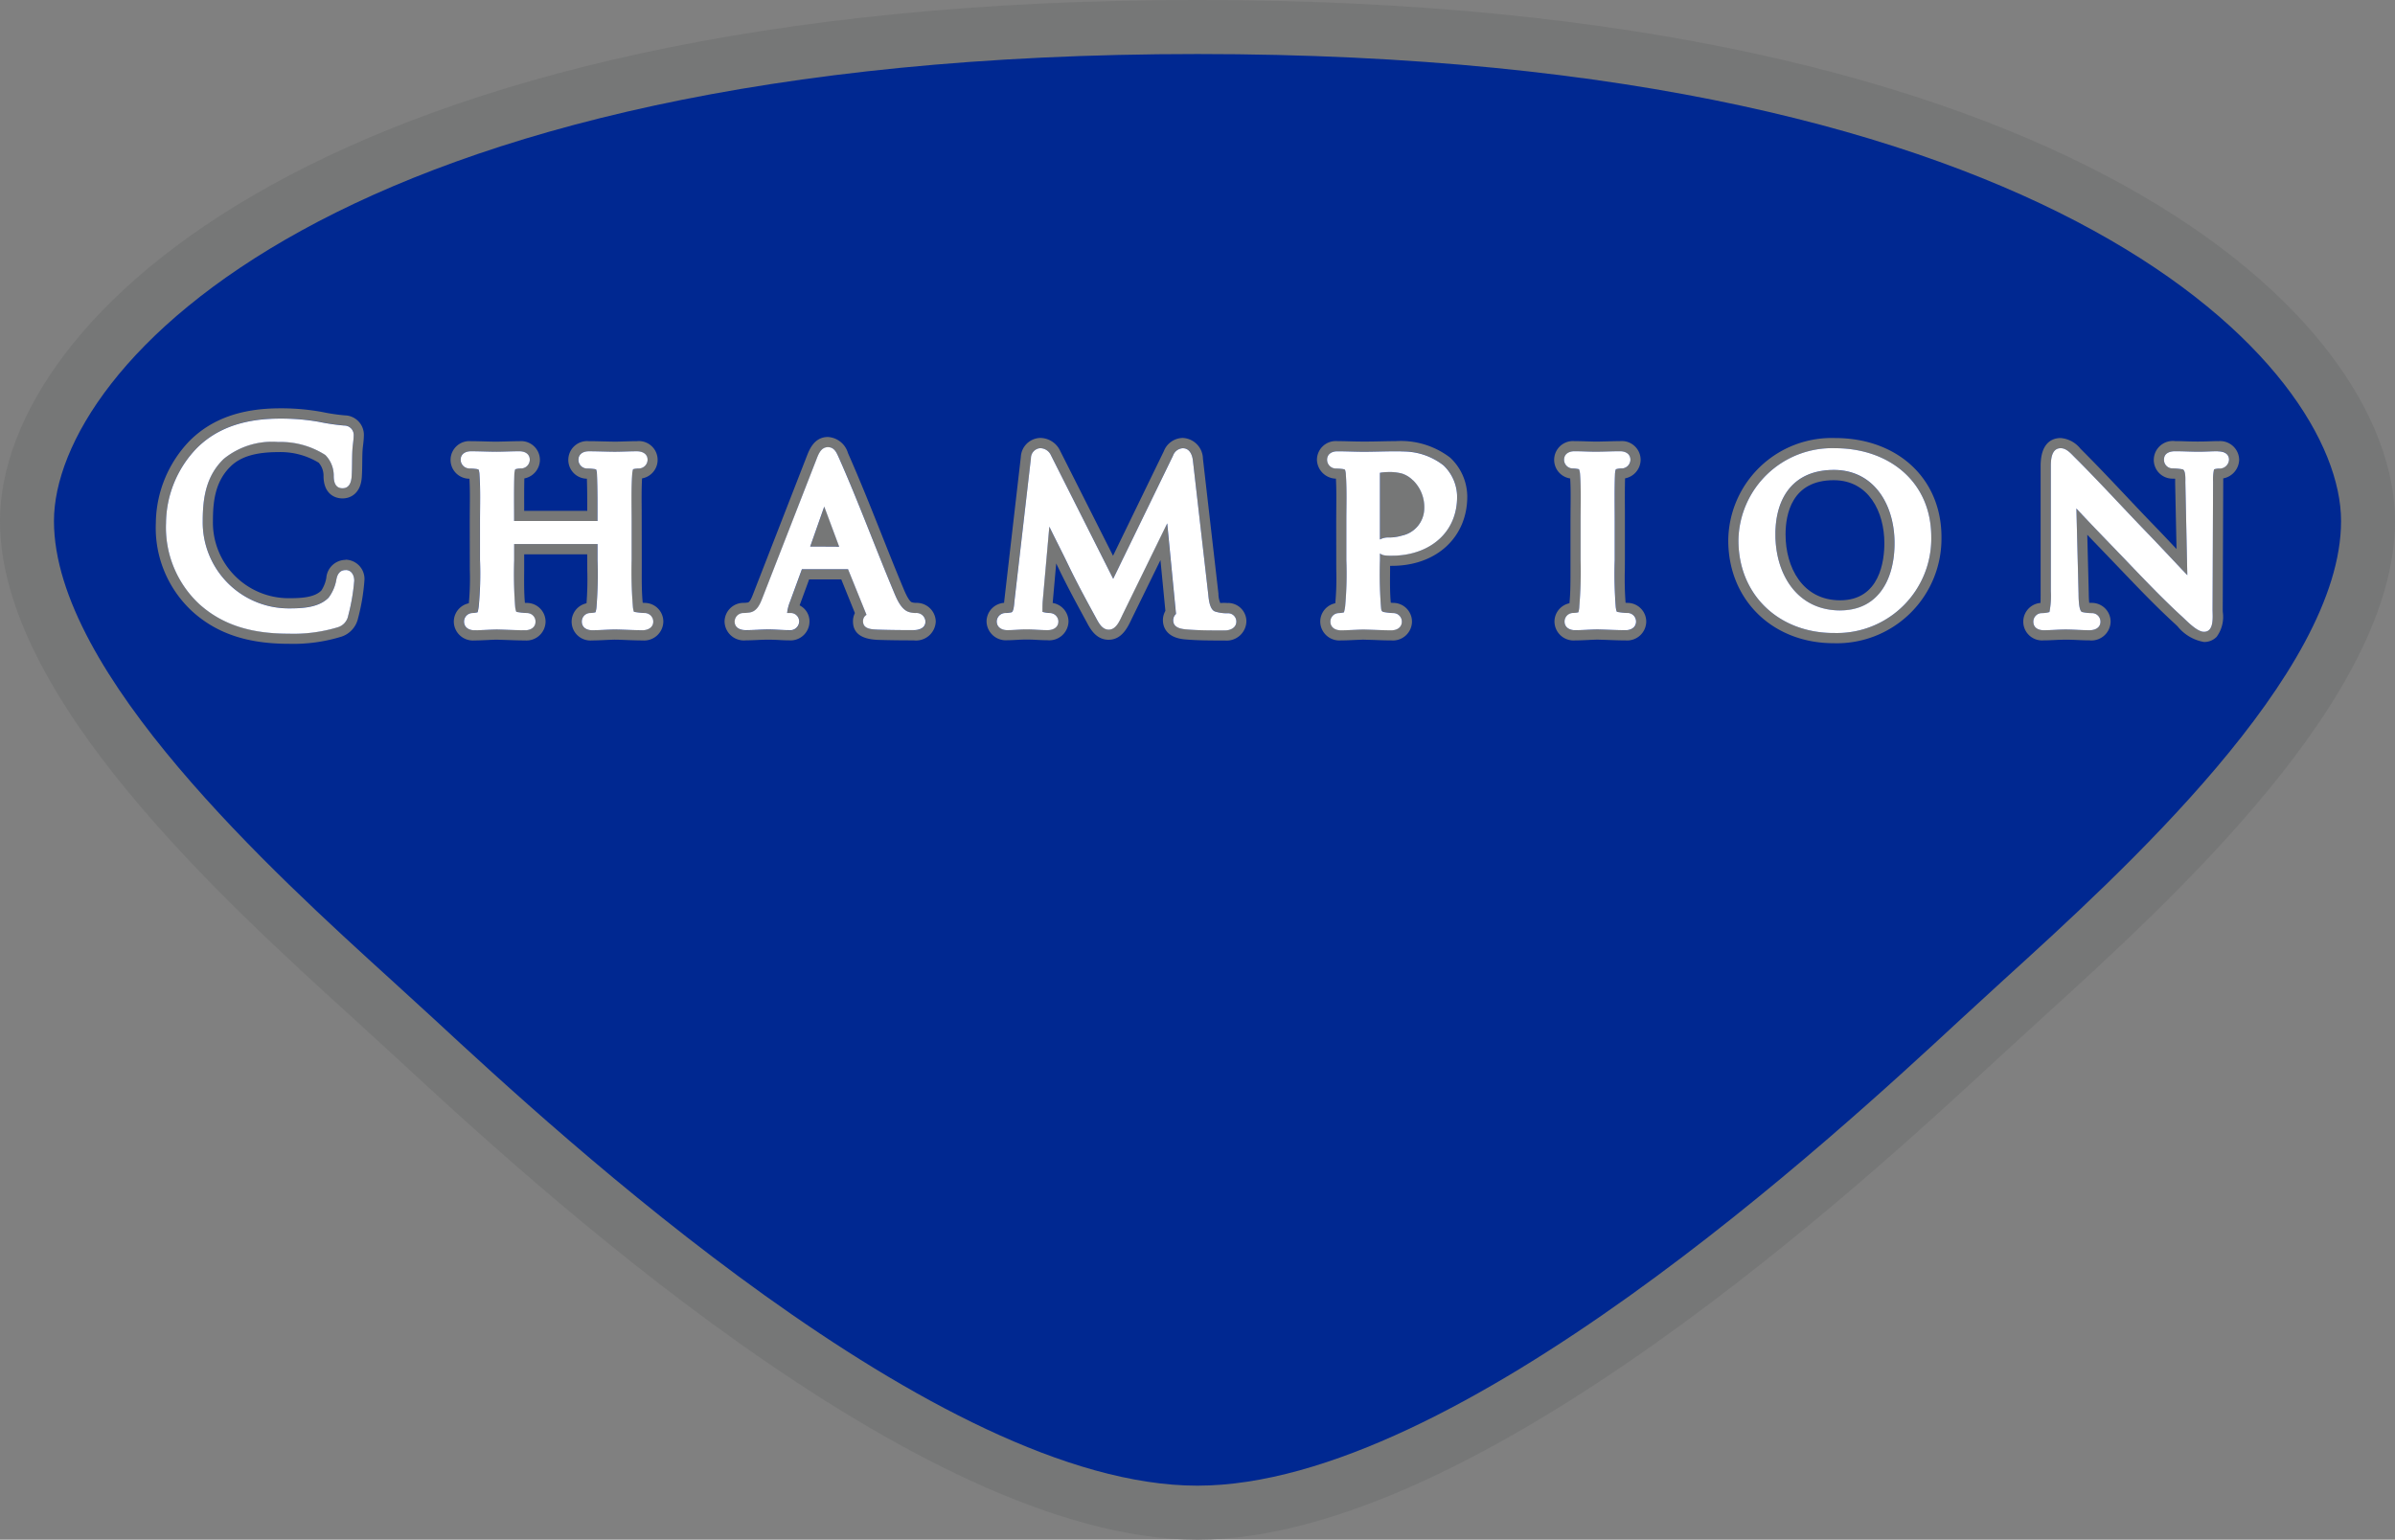 <svg xmlns="http://www.w3.org/2000/svg" width="221.396" height="142.374" viewBox="0 0 221.396 142.374">
  <rect x="0" y="0" width="221.396" height="142.374" fill="#808080" stroke="none"/>
  <g id="Group_21144" data-name="Group 21144" transform="translate(-22540.623 -1512.154)">
    <path id="Path_10411" data-name="Path 10411" d="M579.134,49.3c0,16.29,20.552,34.988,32.837,46.149l3.889,3.563c11.88,11,48,44.483,73.952,44.483,25.994,0,62.112-33.481,73.985-44.47l3.9-3.572C779.979,84.29,800.531,65.591,800.531,49.3c0-18.624-30.053-48.173-110.7-48.179S579.134,30.677,579.134,49.3" transform="translate(21961.488 1511.031)" fill="#767777" fill-rule="evenodd"/>
    <path id="Path_10412" data-name="Path 10412" d="M581.685,46.863c0,14.086,20.3,32.536,31.2,42.45l3.907,3.574c11.55,10.7,46.589,43.173,70.583,43.173,24.031,0,59.064-32.46,70.577-43.13l3.93-3.606c10.924-9.923,31.226-28.375,31.226-42.461S767.267,3.682,687.4,3.678,581.685,32.773,581.685,46.863" transform="translate(21963.926 1513.472)" fill="#002891" fill-rule="evenodd"/>
    <path id="Path_10492" data-name="Path 10492" d="M648.074,37.1a3.343,3.343,0,0,0-.692,0,2.347,2.347,0,0,1-.172-.884l-1.431-12.459a1.954,1.954,0,0,0-1.867-1.926,1.908,1.908,0,0,0-1.744,1.218l-4.7,9.679-4.9-9.728a2.045,2.045,0,0,0-1.83-1.169,1.847,1.847,0,0,0-1.793,1.758l-1.535,13.327c0,.059-.012.113-.016.164a1.738,1.738,0,0,0-1.619,1.7,1.782,1.782,0,0,0,1.92,1.756c.315,0,.634-.02.946-.037a14.3,14.3,0,0,1,1.713,0c.35.018.7.037,1.05.037a1.777,1.777,0,0,0,1.947-1.756,1.747,1.747,0,0,0-1.459-1.689l0-.039.321-3.617c.09.186.182.372.27.557.767,1.594,1.639,3.2,2.573,4.918.293.553.841,1.582,2,1.582,1.232,0,1.773-1.154,2.147-1.951l2.649-5.418.456,4.7a1.737,1.737,0,0,0-.229.86c0,.477.2,1.605,2.016,1.773,1.142.106,2.472.106,3.443.106h.266a1.825,1.825,0,0,0,1.992-1.76,1.7,1.7,0,0,0-1.731-1.711m-.262,2.53c-1.163,0-2.475,0-3.623-.1-.512-.047-1.163-.182-1.163-.837a.788.788,0,0,1,.26-.585c0-.08-.014-.172-.02-.235l-.794-8.144-4.106,8.406c-.264.54-.589,1.423-1.3,1.423-.669,0-.987-.751-1.263-1.253-.841-1.539-1.705-3.134-2.464-4.714-.563-1.171-1.181-2.364-1.76-3.559l-.616,6.943c-.021.307-.019.62-.019.937l.027.008a2.819,2.819,0,0,0,.651.1.8.8,0,0,1,.792.77c0,.581-.495.815-1.007.815-.651,0-1.306-.07-1.946-.072-.579,0-1.173.072-1.764.072-.5,0-.982-.25-.982-.815a.808.808,0,0,1,.841-.77,3.3,3.3,0,0,0,.514-.063c.233-.039.268-.9.289-1.07L629.88,23.7a.923.923,0,0,1,.859-.923,1.113,1.113,0,0,1,.991.653l5.753,11.423,5.531-11.39a1.015,1.015,0,0,1,.9-.686c.614,0,.866.577.935,1.1l1.427,12.446c.041.434.127,1.388.637,1.554a3.607,3.607,0,0,0,1.163.16.766.766,0,0,1,.79.77c0,.577-.557.819-1.052.819" transform="translate(22006.045 1530.819)" fill="#767777"/>
    <path id="Path_10493" data-name="Path 10493" d="M648.693,21.984c-.5,0-1.007.012-1.512.023-.884.022-1.762.025-2.644,0-.414-.012-.829-.023-1.247-.023a1.741,1.741,0,0,0-1.895,1.734,1.8,1.8,0,0,0,1.754,1.736c.051.927.041,1.9.033,2.847l-.006,1.1.006,4.46a25.541,25.541,0,0,1-.09,3.115,1.734,1.734,0,0,0-1.392,1.7,1.765,1.765,0,0,0,1.9,1.736c.424,0,.853-.02,1.279-.041l.782-.031,1.048.031c.522.022,1.042.041,1.572.041a1.763,1.763,0,0,0,1.9-1.736,1.735,1.735,0,0,0-1.734-1.734c-.068,0-.145-.006-.225-.014-.086-.929-.074-1.992-.064-3.025l0-.387a1.642,1.642,0,0,0,.17,0c4.1,0,6.963-2.63,6.963-6.4a4.959,4.959,0,0,0-1.576-3.6,7.493,7.493,0,0,0-5.027-1.533m.579,10.535a7.762,7.762,0,0,1-.939.055,4.388,4.388,0,0,1-.676-.031.877.877,0,0,1-.432-.176v.6a40.333,40.333,0,0,0,.092,4.3c.035.287,0,.477.3.522a5.994,5.994,0,0,0,.831.09.789.789,0,0,1,.8.794c0,.544-.475.794-.962.794-.878,0-1.744-.055-2.6-.072-.69.018-1.382.072-2.076.072-.489,0-.962-.244-.962-.794a.788.788,0,0,1,.794-.794,2.28,2.28,0,0,0,.46-.07,4.054,4.054,0,0,0,.111-.557,33.585,33.585,0,0,0,.108-4.284V29.4c0-1.4.055-2.913-.043-4.308a1.593,1.593,0,0,0-.084-.475.7.7,0,0,0-.229-.061,4.874,4.874,0,0,0-.632-.043.819.819,0,0,1-.79-.8c0-.557.457-.794.954-.794.813,0,1.623.047,2.43.047.987,0,1.981-.047,2.972-.047.192,0,.387,0,.579.014a6.045,6.045,0,0,1,3.832,1.289,4.049,4.049,0,0,1,1.254,2.892c0,3.142-2.225,5.058-5.086,5.4" transform="translate(22020.967 1530.96)" fill="#767777"/>
    <path id="Path_10494" data-name="Path 10494" d="M631.079,37.126a1.284,1.284,0,0,1-.368-.051c-.289-.092-.667-.993-.8-1.318-.706-1.684-1.384-3.394-2.065-5.107-.962-2.419-1.928-4.841-3.048-7.377a2.056,2.056,0,0,0-1.85-1.484c-1.265,0-1.715,1.158-1.959,1.783l-4.943,12.7c-.113.3-.309.8-.506.821a2.527,2.527,0,0,1-.387.033,1.748,1.748,0,0,0-1.762,1.73,1.786,1.786,0,0,0,1.975,1.736c.371,0,.743-.018,1.113-.035a17.865,17.865,0,0,1,1.887,0c.332.02.665.037,1,.037a1.751,1.751,0,0,0,1.875-1.736,1.641,1.641,0,0,0-.915-1.5l.01-.018.872-2.38h2.974l1.257,3.111a1.658,1.658,0,0,0-.176.766c0,1.058.727,1.633,2.239,1.709,1.132.039,2.251.049,3.369.049a1.825,1.825,0,0,0,2.043-1.736,1.762,1.762,0,0,0-1.828-1.73m-.215,2.526c-1.109,0-2.217-.012-3.338-.047-.522-.029-1.33-.043-1.33-.77a.66.66,0,0,1,.317-.6l-1.707-4.218h-4.263l-1.1,3a3.966,3.966,0,0,0-.264,1.048.759.759,0,0,0,.084.006h.19a.787.787,0,0,1,.841.79.833.833,0,0,1-.935.8c-.628,0-1.261-.068-1.881-.068-.7,0-1.406.068-2.116.068-.5,0-1.034-.2-1.034-.8a.81.81,0,0,1,.821-.79,3.519,3.519,0,0,0,.538-.045c.741-.092,1.015-.849,1.253-1.459l4.922-12.651c.166-.418.354-.962.794-1.13a.8.8,0,0,1,.289-.051c.659,0,.841.61,1.075,1.111,1.77,4,3.32,8.222,5.021,12.279.262.626.671,1.627,1.392,1.852a2.185,2.185,0,0,0,.645.094.829.829,0,0,1,.89.79c0,.612-.608.8-1.1.8" transform="translate(21994.211 1530.773)" fill="#767777"/>
    <path id="Path_10495" data-name="Path 10495" d="M604.045,34.442a1.8,1.8,0,0,0-1.783,1.664,3.128,3.128,0,0,1-.458,1.165c-.637.659-1.889.714-3.011.714a7,7,0,0,1-7.014-7.131c0-1.809.2-3.676,1.658-5.078.917-.886,2.311-1.3,4.38-1.3a6.787,6.787,0,0,1,3.737.978,1.822,1.822,0,0,1,.45,1.236c0,1.523.909,2.067,1.756,2.067.8,0,1.684-.514,1.781-1.961.031-.446.037-.9.041-1.353.006-.373.006-.747.029-1.115.01-.164.031-.344.053-.524a8.485,8.485,0,0,0,.07-.9,1.8,1.8,0,0,0-1.766-1.826,17.157,17.157,0,0,1-2.037-.3l-.219-.041a20.835,20.835,0,0,0-3.729-.309c-3.6,0-6.337.984-8.359,3.005a11.111,11.111,0,0,0-3.123,7.6,10.517,10.517,0,0,0,3.4,8.2c2.254,2.026,5.08,2.968,8.893,2.968a15.071,15.071,0,0,0,4.89-.669,2.311,2.311,0,0,0,1.508-1.682,18.894,18.894,0,0,0,.591-3.5,1.778,1.778,0,0,0-1.736-1.926m.245,5.15a1.4,1.4,0,0,1-.987,1.093,14.1,14.1,0,0,1-4.509.589c-3.089,0-5.921-.622-8.267-2.728a9.683,9.683,0,0,1-3.086-7.5,10.106,10.106,0,0,1,2.849-6.932c2.078-2.078,4.83-2.73,7.694-2.73a20.3,20.3,0,0,1,3.56.293,20.081,20.081,0,0,0,2.368.35.869.869,0,0,1,.882.888c0,.409-.1.935-.123,1.365-.045.817-.016,1.65-.07,2.458-.033.522-.2,1.085-.841,1.085-.669,0-.815-.587-.815-1.126a2.724,2.724,0,0,0-.778-1.951,7.67,7.67,0,0,0-4.349-1.2,7.086,7.086,0,0,0-5.033,1.56c-1.633,1.572-1.948,3.588-1.948,5.756a7.959,7.959,0,0,0,7.956,8.073c1.224,0,2.773-.059,3.688-1a3.871,3.871,0,0,0,.712-1.67c.084-.473.313-.874.852-.874.555,0,.794.5.794.985a18.168,18.168,0,0,1-.549,3.224" transform="translate(21968.527 1529.484)" fill="#767777"/>
    <path id="Path_10496" data-name="Path 10496" d="M618.358,36.938c-.047,0-.1,0-.154-.006-.1-1.015-.092-2.155-.088-3.261l0-.7-.008-4.648c-.008-.958-.019-1.944.035-2.894a1.738,1.738,0,0,0-.477-3.441c-.366,0-.729.012-1.093.023-.327.01-.653.02-.968.022l-1.058-.022c-.444-.012-.884-.023-1.328-.023a1.739,1.739,0,1,0-.176,3.471c.033.982.035,1.979.035,2.972h-5.831l0-.119c0-.968-.008-1.942.016-2.88a1.766,1.766,0,0,0,1.439-1.709,1.744,1.744,0,0,0-1.9-1.734c-.379,0-.761.012-1.14.023l-.927.022c-.379,0-.759-.012-1.14-.022-.42-.012-.839-.023-1.259-.023a1.739,1.739,0,1,0-.149,3.471c.053.929.043,1.9.033,2.851l-.006,1.093.008,4.466a24.613,24.613,0,0,1-.092,3.109,1.738,1.738,0,0,0-1.388,1.7,1.764,1.764,0,0,0,1.9,1.736c.391,0,.784-.02,1.173-.037.313-.016.624-.031.9-.035l1.027.033c.524.02,1.05.039,1.582.039a1.764,1.764,0,0,0,1.9-1.736,1.737,1.737,0,0,0-1.734-1.734c-.055,0-.115,0-.176-.008-.086-.929-.076-1.989-.067-3.015l0-1.472h5.827l.006,1.5a29.388,29.388,0,0,1-.07,3.029,1.74,1.74,0,0,0,.516,3.435c.4,0,.808-.02,1.212-.039.293-.014.587-.027.851-.033.375,0,.753.02,1.13.035.485.018.974.037,1.465.037a1.777,1.777,0,0,0,1.926-1.736,1.728,1.728,0,0,0-1.758-1.734m-.168,2.53c-.87,0-1.727-.063-2.583-.072-.69.014-1.38.072-2.075.072-.5,0-.96-.237-.96-.8a.787.787,0,0,1,.792-.794,2.17,2.17,0,0,0,.471-.066,2.238,2.238,0,0,0,.1-.567,39.051,39.051,0,0,0,.088-4.229V31.5h-7.708v1.513a39.53,39.53,0,0,0,.094,4.255,1.853,1.853,0,0,0,.094.483.408.408,0,0,0,.135.037,6.359,6.359,0,0,0,.856.088.789.789,0,0,1,.792.794c0,.542-.473.8-.958.8-.872,0-1.728-.055-2.589-.072-.694.008-1.394.072-2.094.072-.491,0-.96-.248-.96-.8a.788.788,0,0,1,.794-.794,2.3,2.3,0,0,0,.459-.07,4,4,0,0,0,.106-.559,32.16,32.16,0,0,0,.113-4.282V29.4c0-1.4.053-2.911-.047-4.306a1.606,1.606,0,0,0-.082-.475.732.732,0,0,0-.235-.063,4.745,4.745,0,0,0-.622-.043.822.822,0,0,1-.8-.794c0-.561.463-.794.964-.794.8,0,1.6.043,2.4.045.688,0,1.378-.045,2.069-.045.5,0,.962.233.962.794a.823.823,0,0,1-.8.794,1.827,1.827,0,0,0-.4.037.537.537,0,0,0-.156.047,1.708,1.708,0,0,0-.078.473c-.047,1.423-.024,2.874-.022,4.3h7.708c0-1.427.012-2.866-.045-4.276a1.858,1.858,0,0,0-.074-.481.683.683,0,0,0-.217-.055,4.9,4.9,0,0,0-.632-.043.8.8,0,0,1-.792-.794c0-.561.463-.794.962-.794.8,0,1.588.039,2.378.045.688,0,1.378-.045,2.069-.045.5,0,.984.227.984.794a.827.827,0,0,1-.819.794,2.048,2.048,0,0,0-.391.035.464.464,0,0,0-.135.039,1.987,1.987,0,0,0-.082.508c-.1,1.392-.049,2.908-.049,4.3v3.568a39.9,39.9,0,0,0,.115,4.3,2.148,2.148,0,0,0,.088.483.45.45,0,0,0,.145.037,6.374,6.374,0,0,0,.833.088.8.8,0,0,1,.817.794c0,.549-.5.8-.986.8" transform="translate(21981.832 1530.96)" fill="#767777"/>
    <path id="Path_10497" data-name="Path 10497" d="M618.742,25.081l-1.3,3.7h2.685l-1.341-3.6Z" transform="translate(21998.082 1533.919)" fill="#767777"/>
    <path id="Path_10498" data-name="Path 10498" d="M692.8,22.122c-.311,0-.622.014-.933.025-.643.023-1.273.02-1.908,0-.375-.012-.753-.025-1.126-.025a1.758,1.758,0,0,0-1.975,1.711,1.727,1.727,0,0,0,1.734,1.76c.076,0,.158,0,.241.008,0,.135,0,.289,0,.43l.127,6.071c-.718-.761-1.433-1.521-2.163-2.272-.86-.888-1.713-1.793-2.569-2.7-1.343-1.425-2.692-2.853-4.157-4.313a2.593,2.593,0,0,0-1.818-.978c-.694,0-1.856.336-1.856,2.593V36.122c0,.436,0,.745-.01.964a1.737,1.737,0,1,0,.3,3.461c.358,0,.714-.018,1.068-.035a18.993,18.993,0,0,1,2,0c.383.018.772.035,1.16.035a1.772,1.772,0,0,0,1.951-1.734,1.737,1.737,0,0,0-1.736-1.732c-.074,0-.158,0-.24-.01-.02-.18-.039-.458-.043-.888l-.137-5.4c.42.442.844.88,1.265,1.318l1.742,1.816c1.67,1.748,3.4,3.555,5.131,5.133l.209.2a4.011,4.011,0,0,0,2.44,1.447,1.588,1.588,0,0,0,1.171-.477,3.109,3.109,0,0,0,.569-2.292l-.006-.244.047-11.865v-.25a1.8,1.8,0,0,0,1.472-1.728,1.76,1.76,0,0,0-1.947-1.711m.145,2.53a1.7,1.7,0,0,0-.371.035.5.5,0,0,0-.151.047,4.323,4.323,0,0,0-.088,1.1l-.047,11.839c0,.639.178,2.075-.794,2.075-.645,0-1.572-.993-2.016-1.4-1.846-1.685-3.744-3.69-5.477-5.5-1.422-1.488-2.886-2.986-4.3-4.5l.2,7.858c0,.239,0,1.627.331,1.713a4.054,4.054,0,0,0,.893.1.788.788,0,0,1,.8.79c0,.577-.514.794-1.011.794-.741,0-1.484-.068-2.208-.068-.665,0-1.345.068-2.022.068-.5,0-.962-.223-.962-.794a.789.789,0,0,1,.794-.79,2.41,2.41,0,0,0,.694-.1,7.824,7.824,0,0,0,.129-1.918V24.431c0-.62.062-1.652.915-1.652.516,0,.913.465,1.249.8,2.239,2.227,4.415,4.626,6.619,6.9,1.292,1.334,2.554,2.694,3.832,4.04l-.18-8.513c-.006-.239.067-1.212-.27-1.275a5.3,5.3,0,0,0-.911-.084.788.788,0,0,1-.794-.819c0-.6.542-.768,1.034-.768.727,0,1.461.047,2.184.047.59,0,1.187-.047,1.783-.047.487,0,1.007.188,1.007.768a.858.858,0,0,1-.862.819" transform="translate(22052.863 1530.82)" fill="#767777"/>
    <path id="Path_10499" data-name="Path 10499" d="M668.577,23.351l-.115,0c-3.643,0-5.393,2.456-5.393,5.958,0,3.541,1.85,6.756,5.508,7.012.155.012.315.018.477.018,3.6,0,5.031-2.97,5.031-6.22,0-3.445-1.8-6.7-5.508-6.765m.477,12.045c-3.484,0-5.045-3.058-5.045-6.089,0-1.873.579-5.017,4.452-5.017,3.234,0,4.683,2.927,4.683,5.827,0,1.586-.4,5.279-4.091,5.279" transform="translate(22041.672 1532.264)" fill="#767777"/>
    <path id="Path_10500" data-name="Path 10500" d="M659.4,36.938c-.055,0-.115,0-.178-.008a30.156,30.156,0,0,1-.068-3.037l.006-.927,0-4.691c-.006-.954-.01-1.916.016-2.849a1.763,1.763,0,0,0,1.439-1.709,1.742,1.742,0,0,0-1.9-1.734c-.385,0-.77.012-1.154.023l-.94.022c-.331,0-.663-.012-1-.022-.374-.012-.745-.023-1.118-.023a1.739,1.739,0,0,0-.4,3.453c.055.923.045,1.9.033,2.847l-.006,1.115,0,4.278c0,1.087.01,2.208-.094,3.3a1.738,1.738,0,0,0-1.386,1.7,1.764,1.764,0,0,0,1.9,1.736c.389,0,.776-.02,1.163-.037.309-.016.616-.031.892-.035.362.006.72.02,1.079.033.514.02,1.029.039,1.549.039a1.765,1.765,0,0,0,1.9-1.736,1.737,1.737,0,0,0-1.734-1.734m-.17,2.53c-.88,0-1.744-.057-2.61-.072-.686.008-1.379.072-2.073.072-.491,0-.96-.244-.96-.8a.791.791,0,0,1,.8-.794,2.2,2.2,0,0,0,.475-.061,2.189,2.189,0,0,0,.09-.549,39.383,39.383,0,0,0,.115-4.3V29.4c0-1.39.057-2.915-.045-4.3a1.546,1.546,0,0,0-.1-.506.2.2,0,0,0-.059-.02,2.925,2.925,0,0,0-.522-.059.806.806,0,0,1-.8-.794c0-.561.465-.794.964-.794.706,0,1.414.043,2.114.045s1.4-.045,2.1-.045c.5,0,.958.233.958.794a.822.822,0,0,1-.792.794,1.863,1.863,0,0,0-.4.037.531.531,0,0,0-.152.047,1.623,1.623,0,0,0-.08.475c-.051,1.431-.023,2.9-.023,4.327v3.568a39.913,39.913,0,0,0,.092,4.3,1.968,1.968,0,0,0,.1.485.442.442,0,0,0,.135.035,6.356,6.356,0,0,0,.858.088.79.79,0,0,1,.794.794c0,.544-.479.8-.964.8" transform="translate(22031.67 1530.96)" fill="#767777"/>
    <path id="Path_10501" data-name="Path 10501" d="M670.706,21.838a9.566,9.566,0,0,0-9.864,9.462c0,5.51,4.1,9.511,9.751,9.511a9.672,9.672,0,0,0,9.958-9.818c0-5.391-4.047-9.155-9.845-9.155m0,18.03h-.113c-5.031,0-8.811-3.484-8.811-8.568a8.653,8.653,0,0,1,8.924-8.521c4.947,0,8.9,3.054,8.9,8.214a8.721,8.721,0,0,1-8.9,8.875" transform="translate(22039.543 1530.82)" fill="#767777"/>
    <path id="Path_10502" data-name="Path 10502" d="M647.389,24.174a2.468,2.468,0,0,0-.966-.587,4.531,4.531,0,0,0-1.341-.141,4.743,4.743,0,0,0-.706.068v6.163a1.609,1.609,0,0,1,.849-.186,4.157,4.157,0,0,0,1.2-.178,2.6,2.6,0,0,0,2.049-2.452,3.468,3.468,0,0,0-1-2.622c-.027-.027-.055-.041-.082-.066" transform="translate(22023.814 1532.357)" fill="#767777"/>
    <path id="Path_10503" data-name="Path 10503" d="M658.943,37.419a6.389,6.389,0,0,1-.86-.088.516.516,0,0,1-.133-.035,1.822,1.822,0,0,1-.1-.487,39.411,39.411,0,0,1-.092-4.3V28.939c0-1.429-.029-2.9.024-4.327a1.689,1.689,0,0,1,.078-.475.616.616,0,0,1,.155-.049,1.841,1.841,0,0,1,.4-.035.823.823,0,0,0,.794-.8c0-.559-.461-.792-.96-.792-.7,0-1.4.039-2.094.045s-1.408-.045-2.114-.045c-.5,0-.964.233-.964.792a.808.808,0,0,0,.8.8,2.923,2.923,0,0,1,.522.057.332.332,0,0,1,.058.02,1.567,1.567,0,0,1,.1.506c.1,1.386.045,2.913.045,4.3v3.568a38.925,38.925,0,0,1-.117,4.3,2.094,2.094,0,0,1-.088.549,2.2,2.2,0,0,1-.475.061.792.792,0,0,0-.8.794c0,.549.471.8.962.8.694,0,1.384-.065,2.073-.072.866.016,1.73.072,2.61.072.483,0,.964-.252.964-.8a.791.791,0,0,0-.794-.794" transform="translate(22032.131 1531.419)" fill="#fff"/>
    <path id="Path_10504" data-name="Path 10504" d="M648.811,22.478c-.19-.01-.387-.012-.577-.012-.993,0-1.987.045-2.974.045-.806,0-1.617-.045-2.429-.045-.5,0-.956.235-.956.792a.818.818,0,0,0,.79.8,4.85,4.85,0,0,1,.632.043.72.72,0,0,1,.231.061,1.6,1.6,0,0,1,.082.475c.1,1.394.045,2.909.045,4.308v3.57a33.563,33.563,0,0,1-.11,4.282,4.378,4.378,0,0,1-.109.557,2.32,2.32,0,0,1-.462.07.788.788,0,0,0-.794.794c0,.549.473.8.962.8.694,0,1.386-.057,2.077-.072.86.016,1.727.072,2.606.072.485,0,.96-.252.96-.8a.789.789,0,0,0-.8-.794,6,6,0,0,1-.831-.09c-.3-.045-.268-.235-.3-.522a39.831,39.831,0,0,1-.092-4.3v-.6a.877.877,0,0,0,.432.176,4.388,4.388,0,0,0,.676.031,7.757,7.757,0,0,0,.938-.055c2.861-.34,5.086-2.258,5.086-5.4a4.05,4.05,0,0,0-1.253-2.892,6.057,6.057,0,0,0-3.833-1.289m1.048,2.7a3.468,3.468,0,0,1,1,2.622,2.593,2.593,0,0,1-2.049,2.452,4.156,4.156,0,0,1-1.2.178,1.609,1.609,0,0,0-.849.186V24.453a4.718,4.718,0,0,1,.706-.068,4.531,4.531,0,0,1,1.341.141,2.48,2.48,0,0,1,.966.587c.027.027.055.039.082.066" transform="translate(22021.426 1531.42)" fill="#fff"/>
    <path id="Path_10505" data-name="Path 10505" d="M692.344,22.6c-.6,0-1.193.047-1.783.047-.723,0-1.457-.047-2.184-.047-.493,0-1.034.17-1.034.768a.788.788,0,0,0,.794.819,5.3,5.3,0,0,1,.911.084c.336.063.262,1.036.27,1.275l.18,8.513c-1.279-1.345-2.54-2.706-3.832-4.04-2.2-2.276-4.38-4.675-6.619-6.9-.336-.336-.733-.8-1.249-.8-.853,0-.915,1.032-.915,1.652V35.549a7.824,7.824,0,0,1-.129,1.918,2.41,2.41,0,0,1-.694.1.789.789,0,0,0-.794.79c0,.573.461.794.962.794.677,0,1.357-.068,2.022-.068.723,0,1.467.068,2.208.068.5,0,1.011-.217,1.011-.794a.788.788,0,0,0-.8-.79,3.941,3.941,0,0,1-.893-.1c-.334-.084-.327-1.474-.331-1.713l-.2-7.858c1.412,1.519,2.876,3.017,4.3,4.5,1.732,1.811,3.631,3.815,5.477,5.5.444.407,1.371,1.4,2.016,1.4.972,0,.792-1.435.794-2.075l.047-11.839a4.323,4.323,0,0,1,.088-1.1.642.642,0,0,1,.151-.047,1.826,1.826,0,0,1,.371-.035.858.858,0,0,0,.862-.819c0-.581-.52-.768-1.007-.768" transform="translate(22053.322 1531.28)" fill="#fff"/>
    <path id="Path_10506" data-name="Path 10506" d="M617.9,37.419a6.373,6.373,0,0,1-.833-.088.508.508,0,0,1-.145-.037,2.152,2.152,0,0,1-.088-.485,39.876,39.876,0,0,1-.115-4.3V28.939c0-1.4-.051-2.911.049-4.3a1.884,1.884,0,0,1,.082-.508.465.465,0,0,1,.135-.039,2.048,2.048,0,0,1,.391-.035.826.826,0,0,0,.817-.8c0-.565-.485-.792-.982-.792-.69,0-1.383.043-2.069.045-.79-.006-1.582-.045-2.378-.045-.5,0-.962.233-.962.792a.8.8,0,0,0,.792.8,4.9,4.9,0,0,1,.632.043.634.634,0,0,1,.217.055,1.763,1.763,0,0,1,.072.481c.059,1.41.049,2.849.047,4.276h-7.708c0-1.423-.025-2.874.022-4.3a1.708,1.708,0,0,1,.078-.473.606.606,0,0,1,.156-.049,1.824,1.824,0,0,1,.4-.035.821.821,0,0,0,.794-.8c0-.559-.462-.792-.96-.792-.69,0-1.381.039-2.069.045-.8,0-1.6-.045-2.4-.045-.5,0-.962.233-.962.792a.822.822,0,0,0,.8.8,4.753,4.753,0,0,1,.624.043.732.732,0,0,1,.235.063,1.583,1.583,0,0,1,.082.475c.1,1.394.047,2.908.047,4.306v3.568a32.169,32.169,0,0,1-.113,4.282,4,4,0,0,1-.106.559,2.32,2.32,0,0,1-.459.07.788.788,0,0,0-.794.794c0,.547.467.8.958.8.7,0,1.4-.065,2.1-.072.86.018,1.717.072,2.589.072.485,0,.958-.254.958-.8a.789.789,0,0,0-.792-.794,6.361,6.361,0,0,1-.856-.088.462.462,0,0,1-.135-.037,1.866,1.866,0,0,1-.1-.485,39.468,39.468,0,0,1-.092-4.253V31.041h7.708v1.515a38.573,38.573,0,0,1-.09,4.229,2.154,2.154,0,0,1-.1.567,2.17,2.17,0,0,1-.471.066.786.786,0,0,0-.792.794c0,.559.461.8.96.8.694,0,1.384-.061,2.075-.072.854.01,1.713.072,2.583.072.481,0,.986-.246.986-.8a.8.8,0,0,0-.817-.794" transform="translate(21982.293 1531.419)" fill="#fff"/>
    <path id="Path_10507" data-name="Path 10507" d="M603.586,34.923c-.54,0-.768.4-.854.872a3.852,3.852,0,0,1-.712,1.672c-.911.942-2.462,1-3.686,1a7.958,7.958,0,0,1-7.956-8.073c0-2.166.315-4.184,1.946-5.754a7.09,7.09,0,0,1,5.035-1.56,7.664,7.664,0,0,1,4.347,1.2,2.708,2.708,0,0,1,.782,1.949c0,.54.143,1.128.813,1.128.635,0,.806-.563.843-1.085.055-.808.024-1.642.069-2.458.025-.43.121-.956.121-1.365a.867.867,0,0,0-.882-.888,20.2,20.2,0,0,1-2.368-.35,20.08,20.08,0,0,0-3.559-.293c-2.865,0-5.616.651-7.694,2.73a10.088,10.088,0,0,0-2.847,6.932,9.679,9.679,0,0,0,3.086,7.5c2.344,2.106,5.176,2.726,8.265,2.726a14.048,14.048,0,0,0,4.509-.589,1.39,1.39,0,0,0,.985-1.091,18.219,18.219,0,0,0,.553-3.224c0-.485-.242-.985-.8-.985" transform="translate(21968.986 1529.944)" fill="#fff"/>
    <path id="Path_10508" data-name="Path 10508" d="M647.615,37.583a3.662,3.662,0,0,1-1.163-.16c-.508-.166-.594-1.12-.637-1.554l-1.427-12.446c-.067-.526-.319-1.1-.933-1.1a1.02,1.02,0,0,0-.9.688L637.023,34.4,631.27,22.973a1.107,1.107,0,0,0-.991-.655.926.926,0,0,0-.859.925L627.9,36.427c-.021.17-.055,1.03-.289,1.07a3.3,3.3,0,0,1-.514.063.806.806,0,0,0-.839.768c0,.567.477.817.979.817.591,0,1.185-.072,1.764-.072.64,0,1.294.072,1.948.072.51,0,1.007-.235,1.007-.817a.8.8,0,0,0-.794-.768,2.819,2.819,0,0,1-.651-.1l-.027-.008c0-.317,0-.63.02-.937l.616-6.943c.579,1.195,1.2,2.387,1.76,3.559.759,1.58,1.623,3.175,2.464,4.714.278.5.594,1.253,1.265,1.253.712,0,1.036-.884,1.3-1.423l4.108-8.406.792,8.144c.008.061.018.153.02.235a.783.783,0,0,0-.258.585c0,.655.649.79,1.161.837,1.148.106,2.462.1,3.623.1.495,0,1.052-.242,1.052-.819a.766.766,0,0,0-.79-.77" transform="translate(22006.504 1531.279)" fill="#fff"/>
    <path id="Path_10509" data-name="Path 10509" d="M630.62,37.605a2.187,2.187,0,0,1-.647-.094c-.722-.225-1.13-1.226-1.39-1.852-1.7-4.057-3.254-8.273-5.023-12.279-.235-.5-.416-1.111-1.075-1.111a.794.794,0,0,0-.289.053c-.438.166-.626.71-.79,1.13L616.479,36.1c-.237.61-.512,1.367-1.253,1.459a3.52,3.52,0,0,1-.538.045.811.811,0,0,0-.821.792c0,.592.534.794,1.034.794.71,0,1.42-.068,2.116-.068.62,0,1.253.068,1.881.068a.832.832,0,0,0,.935-.794.788.788,0,0,0-.841-.792h-.19a.709.709,0,0,1-.084,0,3.928,3.928,0,0,1,.266-1.048l1.1-3h4.264l1.707,4.218a.661.661,0,0,0-.319.6c0,.727.807.741,1.33.768,1.12.037,2.229.047,3.338.047.5,0,1.1-.182,1.1-.794a.829.829,0,0,0-.888-.792m-8.425-6.136h-1.343l1.3-3.7.041.108,1.341,3.6Z" transform="translate(21994.668 1531.233)" fill="#fff"/>
    <path id="Path_10510" data-name="Path 10510" d="M670.246,22.319a8.653,8.653,0,0,0-8.924,8.521c0,5.084,3.78,8.568,8.809,8.568h.115a8.721,8.721,0,0,0,8.9-8.875c0-5.16-3.959-8.214-8.9-8.214m.477,15c-.162,0-.323-.006-.477-.018-3.658-.256-5.508-3.473-5.508-7.012,0-3.5,1.75-5.96,5.393-5.96l.115,0c3.707.066,5.508,3.322,5.508,6.767,0,3.248-1.43,6.22-5.031,6.22" transform="translate(22040.004 1531.28)" fill="#fff"/>
  </g>
</svg>
